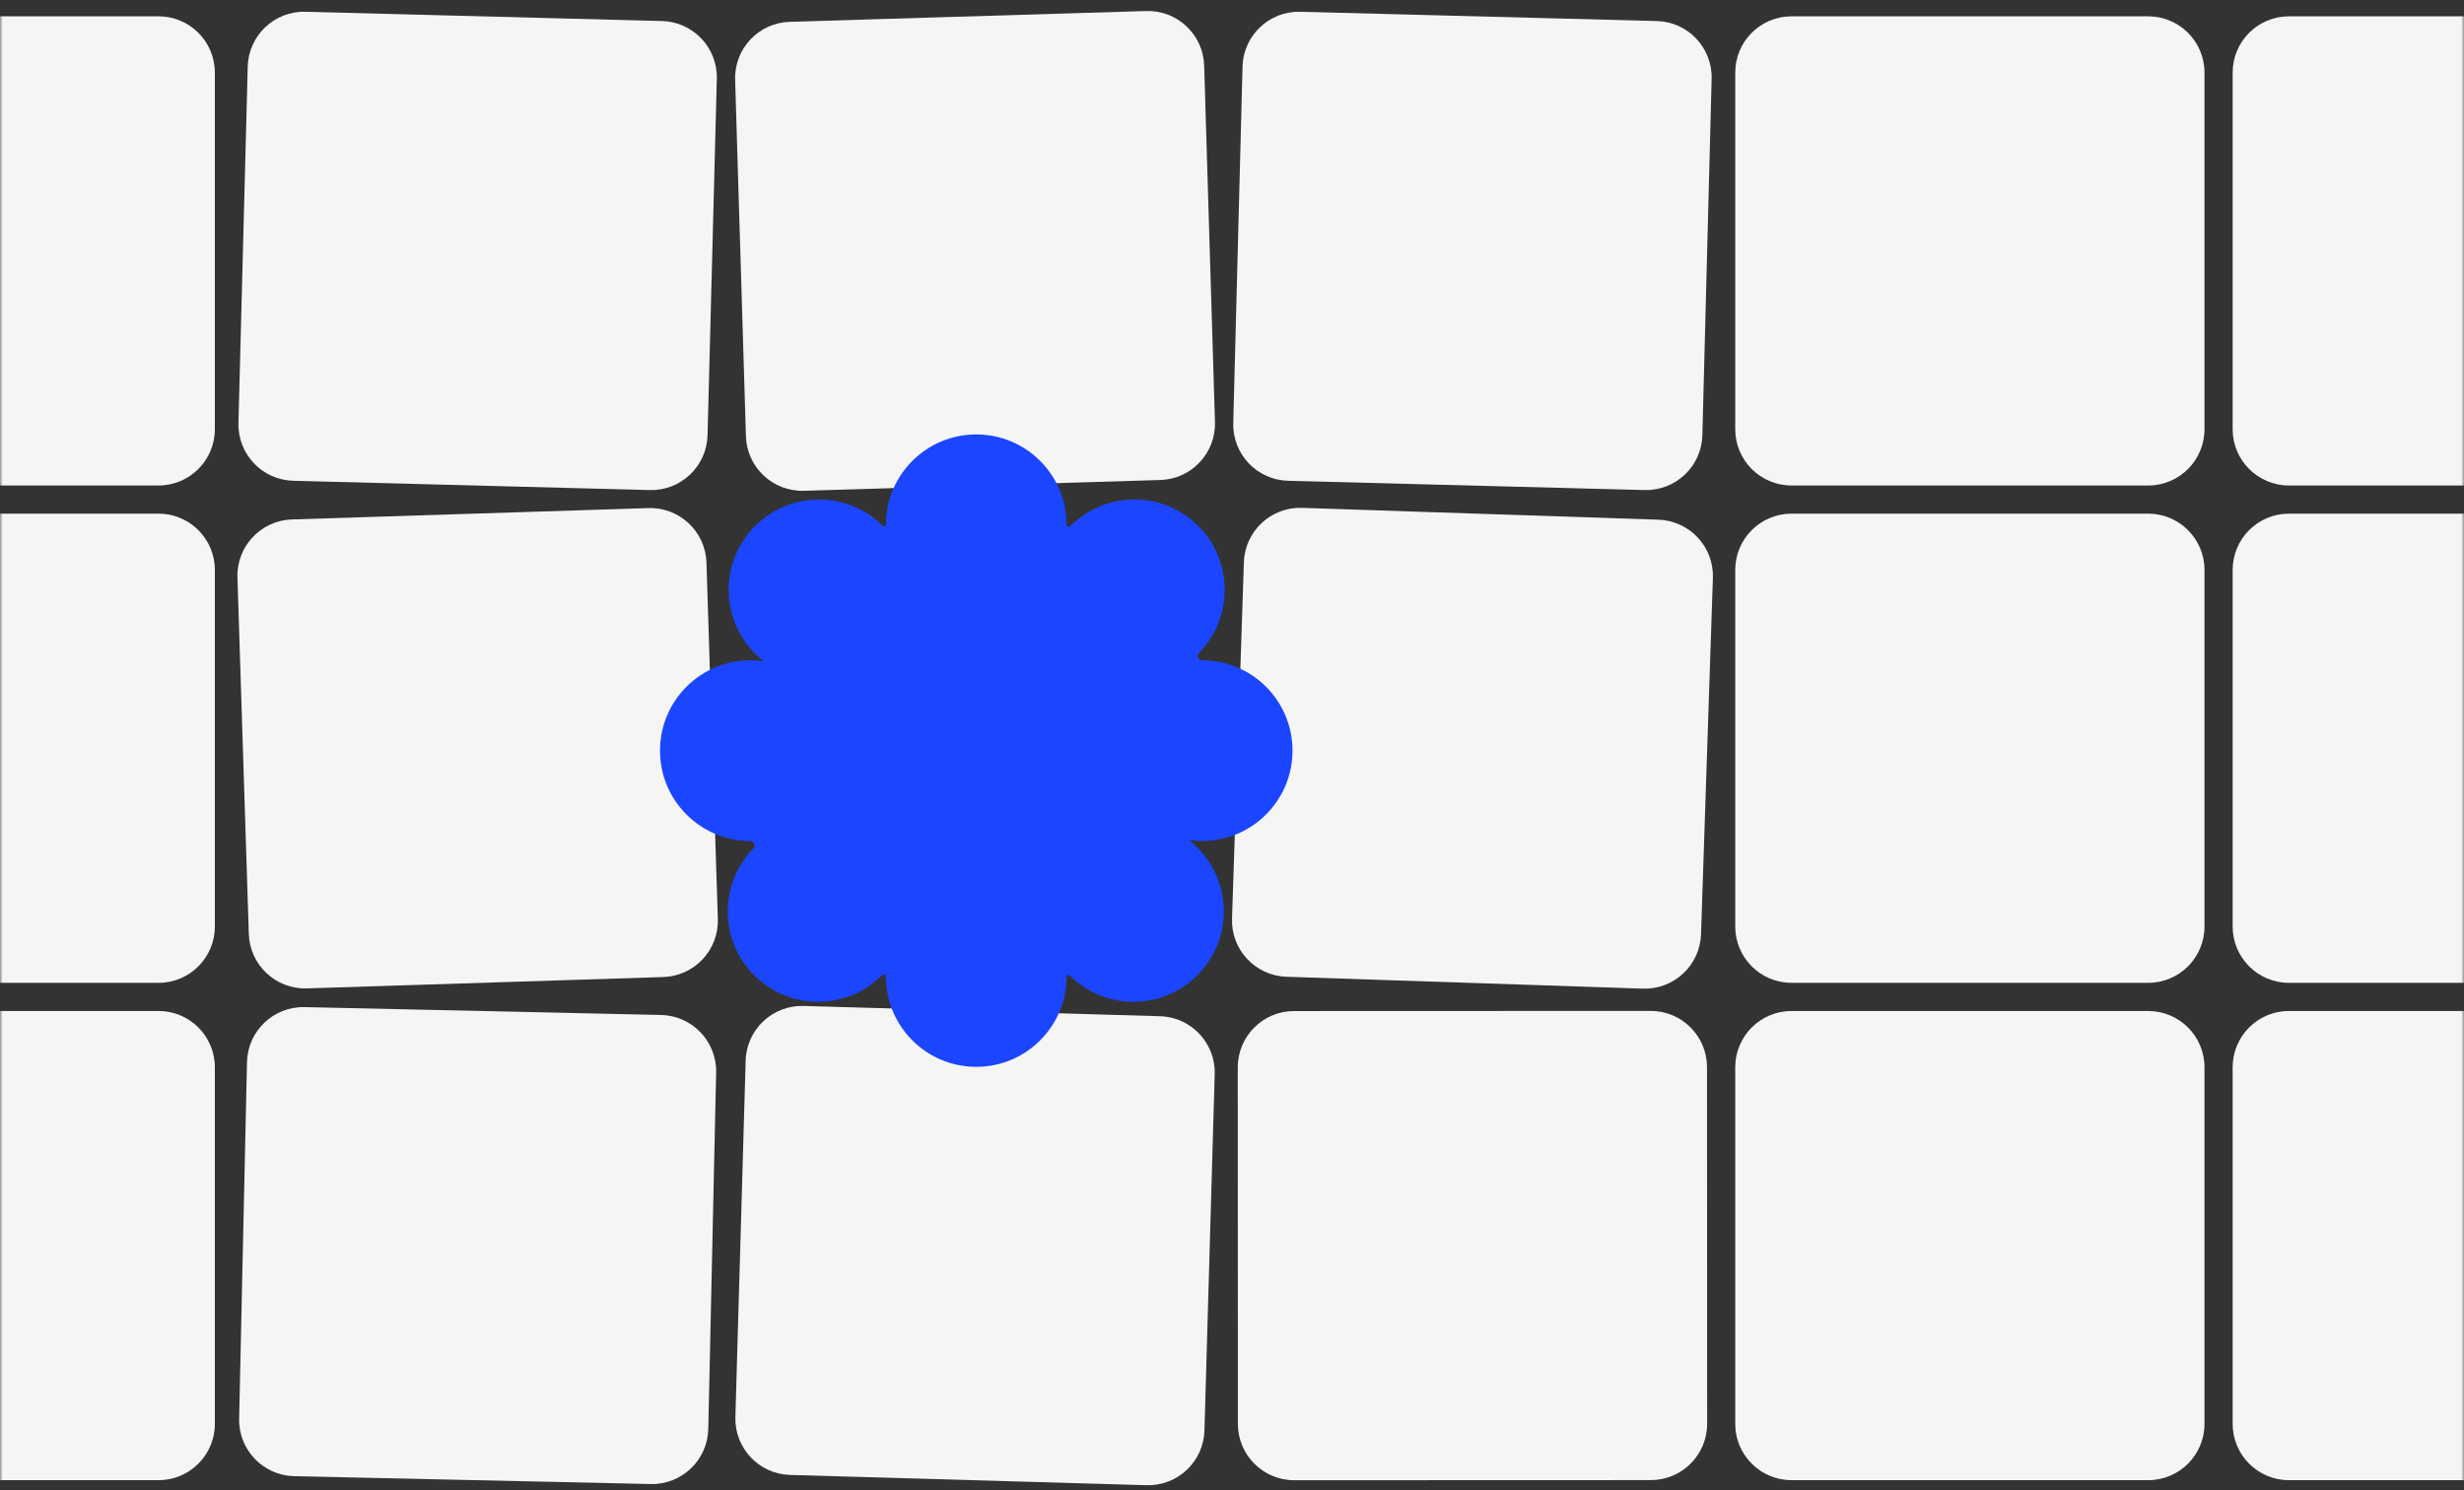 <svg width="448" height="271" viewBox="0 0 448 271" fill="none" xmlns="http://www.w3.org/2000/svg">
<rect x="0" y="0" width="448" height="271" fill="#333333" stroke="none"/>
<mask id="mask0_111_448" style="mask-type:alpha" maskUnits="userSpaceOnUse" x="0" y="0" width="448" height="271">
<rect width="448" height="271" fill="#FF0000"/>
</mask>
<g mask="url(#mask0_111_448)">
<path d="M-46.255 13.205C-46.255 7.551 -41.671 2.967 -36.016 2.967H28.826C34.48 2.967 39.064 7.551 39.064 13.205V78.047C39.064 83.702 34.48 88.286 28.826 88.286H-36.016C-41.671 88.286 -46.255 83.702 -46.255 78.047V13.205Z" fill="#F5F5F4"/>
<path d="M45.042 12.106C45.189 6.453 49.89 1.99 55.543 2.138L120.363 3.825C126.016 3.972 130.479 8.674 130.332 14.326L128.644 79.147C128.497 84.799 123.795 89.262 118.143 89.115L53.322 87.427C47.67 87.28 43.207 82.579 43.354 76.926L45.042 12.106Z" fill="#F5F5F4"/>
<path d="M133.659 14.511C133.488 8.86 137.931 4.139 143.583 3.968L208.396 2.005C214.048 1.834 218.768 6.277 218.939 11.928L220.902 76.741C221.074 82.393 216.631 87.113 210.979 87.285L146.166 89.248C140.514 89.419 135.794 84.976 135.623 79.324L133.659 14.511Z" fill="#F5F5F4"/>
<path d="M225.916 12.107C226.063 6.455 230.765 1.992 236.417 2.139L301.238 3.824C306.89 3.971 311.353 8.672 311.207 14.325L309.521 79.145C309.375 84.798 304.673 89.261 299.021 89.114L234.2 87.429C228.548 87.282 224.084 82.58 224.231 76.928L225.916 12.107Z" fill="#F5F5F4"/>
<path d="M315.498 13.205C315.498 7.551 320.081 2.967 325.736 2.967H390.578C396.233 2.967 400.817 7.551 400.817 13.205V78.047C400.817 83.702 396.233 88.286 390.578 88.286H325.736C320.081 88.286 315.498 83.702 315.498 78.047V13.205Z" fill="#F5F5F4"/>
<path d="M405.936 13.205C405.936 7.551 410.519 2.967 416.174 2.967H481.016C486.671 2.967 491.255 7.551 491.255 13.205V78.047C491.255 83.702 486.671 88.286 481.016 88.286H416.174C410.519 88.286 405.936 83.702 405.936 78.047V13.205Z" fill="#F5F5F4"/>
<path d="M-46.255 103.643C-46.255 97.989 -41.671 93.405 -36.016 93.405H28.826C34.48 93.405 39.064 97.989 39.064 103.643V168.485C39.064 174.14 34.48 178.724 28.826 178.724H-36.016C-41.671 178.724 -46.255 174.14 -46.255 168.485V103.643Z" fill="#F5F5F4"/>
<path d="M43.172 105.019C42.991 99.368 47.427 94.64 53.078 94.46L117.888 92.393C123.539 92.213 128.267 96.648 128.447 102.3L130.514 167.109C130.694 172.761 126.259 177.488 120.607 177.669L55.798 179.736C50.147 179.916 45.419 175.48 45.239 169.829L43.172 105.019Z" fill="#F5F5F4"/>
<path d="M226.162 102.242C226.35 96.59 231.084 92.162 236.735 92.35L301.542 94.507C307.193 94.695 311.622 99.429 311.434 105.08L309.276 169.887C309.088 175.538 304.354 179.967 298.703 179.779L233.896 177.621C228.245 177.433 223.816 172.699 224.004 167.048L226.162 102.242Z" fill="#F5F5F4"/>
<path d="M315.498 103.643C315.498 97.989 320.081 93.405 325.736 93.405H390.578C396.233 93.405 400.817 97.989 400.817 103.643V168.485C400.817 174.14 396.233 178.724 390.578 178.724H325.736C320.081 178.724 315.498 174.14 315.498 168.485V103.643Z" fill="#F5F5F4"/>
<path d="M405.936 103.643C405.936 97.989 410.519 93.405 416.174 93.405H481.016C486.671 93.405 491.255 97.989 491.255 103.643V168.485C491.255 174.14 486.671 178.724 481.016 178.724H416.174C410.519 178.724 405.936 174.14 405.936 168.485V103.643Z" fill="#F5F5F4"/>
<path d="M-46.255 194.081C-46.255 188.427 -41.671 183.843 -36.016 183.843H28.826C34.48 183.843 39.064 188.427 39.064 194.081V258.924C39.064 264.578 34.48 269.162 28.826 269.162H-36.016C-41.671 269.162 -46.255 264.578 -46.255 258.924V194.081Z" fill="#F5F5F4"/>
<path d="M44.908 193.149C45.033 187.496 49.717 183.014 55.37 183.139L120.196 184.568C125.849 184.692 130.331 189.376 130.206 195.029L128.778 259.856C128.653 265.509 123.969 269.99 118.316 269.866L53.49 268.437C47.837 268.312 43.355 263.629 43.48 257.976L44.908 193.149Z" fill="#F5F5F4"/>
<path d="M135.573 192.866C135.736 187.214 140.45 182.764 146.102 182.927L210.917 184.794C216.569 184.957 221.019 189.671 220.856 195.323L218.989 260.139C218.826 265.791 214.112 270.241 208.46 270.078L143.645 268.21C137.993 268.048 133.543 263.334 133.706 257.682L135.573 192.866Z" fill="#F5F5F4"/>
<path d="M225.048 194.097C225.046 188.442 229.628 183.857 235.282 183.855L300.125 183.831C305.779 183.829 310.365 188.411 310.367 194.066L310.39 258.908C310.392 264.562 305.81 269.148 300.156 269.15L235.313 269.173C229.659 269.176 225.073 264.593 225.071 258.939L225.048 194.097Z" fill="#F5F5F4"/>
<path d="M315.498 194.081C315.498 188.427 320.081 183.843 325.736 183.843H390.578C396.233 183.843 400.817 188.427 400.817 194.081V258.924C400.817 264.578 396.233 269.162 390.578 269.162H325.736C320.081 269.162 315.498 264.578 315.498 258.924V194.081Z" fill="#F5F5F4"/>
<path d="M405.936 194.081C405.936 188.427 410.519 183.843 416.174 183.843H481.016C486.671 183.843 491.255 188.427 491.255 194.081V258.924C491.255 264.578 486.671 269.162 481.016 269.162H416.174C410.519 269.162 405.936 264.578 405.936 258.924V194.081Z" fill="#F5F5F4"/>
<path d="M177.5 79C186.573 79 193.929 86.355 193.929 95.428C193.929 95.744 194.37 95.905 194.599 95.675C197.575 92.682 201.696 90.829 206.25 90.829C215.323 90.829 222.679 98.184 222.679 107.257C222.679 111.745 220.879 115.813 217.961 118.778C217.529 119.217 217.934 120.071 218.571 120.071C227.645 120.071 235 127.427 235 136.5C235 145.573 227.645 152.929 218.571 152.929C217.789 152.929 217.02 152.874 216.266 152.768C216.251 152.766 216.235 152.773 216.229 152.787C216.222 152.801 216.226 152.817 216.238 152.826C220.06 155.834 222.514 160.502 222.514 165.743C222.514 174.816 215.159 182.171 206.086 182.171C201.554 182.171 197.45 180.336 194.478 177.368C194.288 177.178 193.929 177.311 193.929 177.571C193.929 186.645 186.573 194 177.5 194C168.427 194 161.071 186.645 161.071 177.571C161.071 177.256 160.63 177.095 160.4 177.325C157.425 180.318 153.304 182.171 148.75 182.171C139.677 182.171 132.321 174.816 132.321 165.743C132.321 161.254 134.121 157.187 137.039 154.222C137.471 153.783 137.066 152.929 136.429 152.929C127.355 152.929 120 145.573 120 136.5C120 127.427 127.355 120.071 136.429 120.071C137.211 120.071 137.98 120.126 138.733 120.232C138.749 120.234 138.765 120.226 138.771 120.213C138.777 120.199 138.774 120.183 138.761 120.174C134.94 117.166 132.486 112.498 132.486 107.257C132.486 98.184 139.841 90.829 148.914 90.829C153.446 90.829 157.549 92.664 160.522 95.631C160.712 95.822 161.071 95.689 161.071 95.428C161.071 86.355 168.427 79 177.5 79Z" fill="#1B45FF"/>
</g>
</svg>
